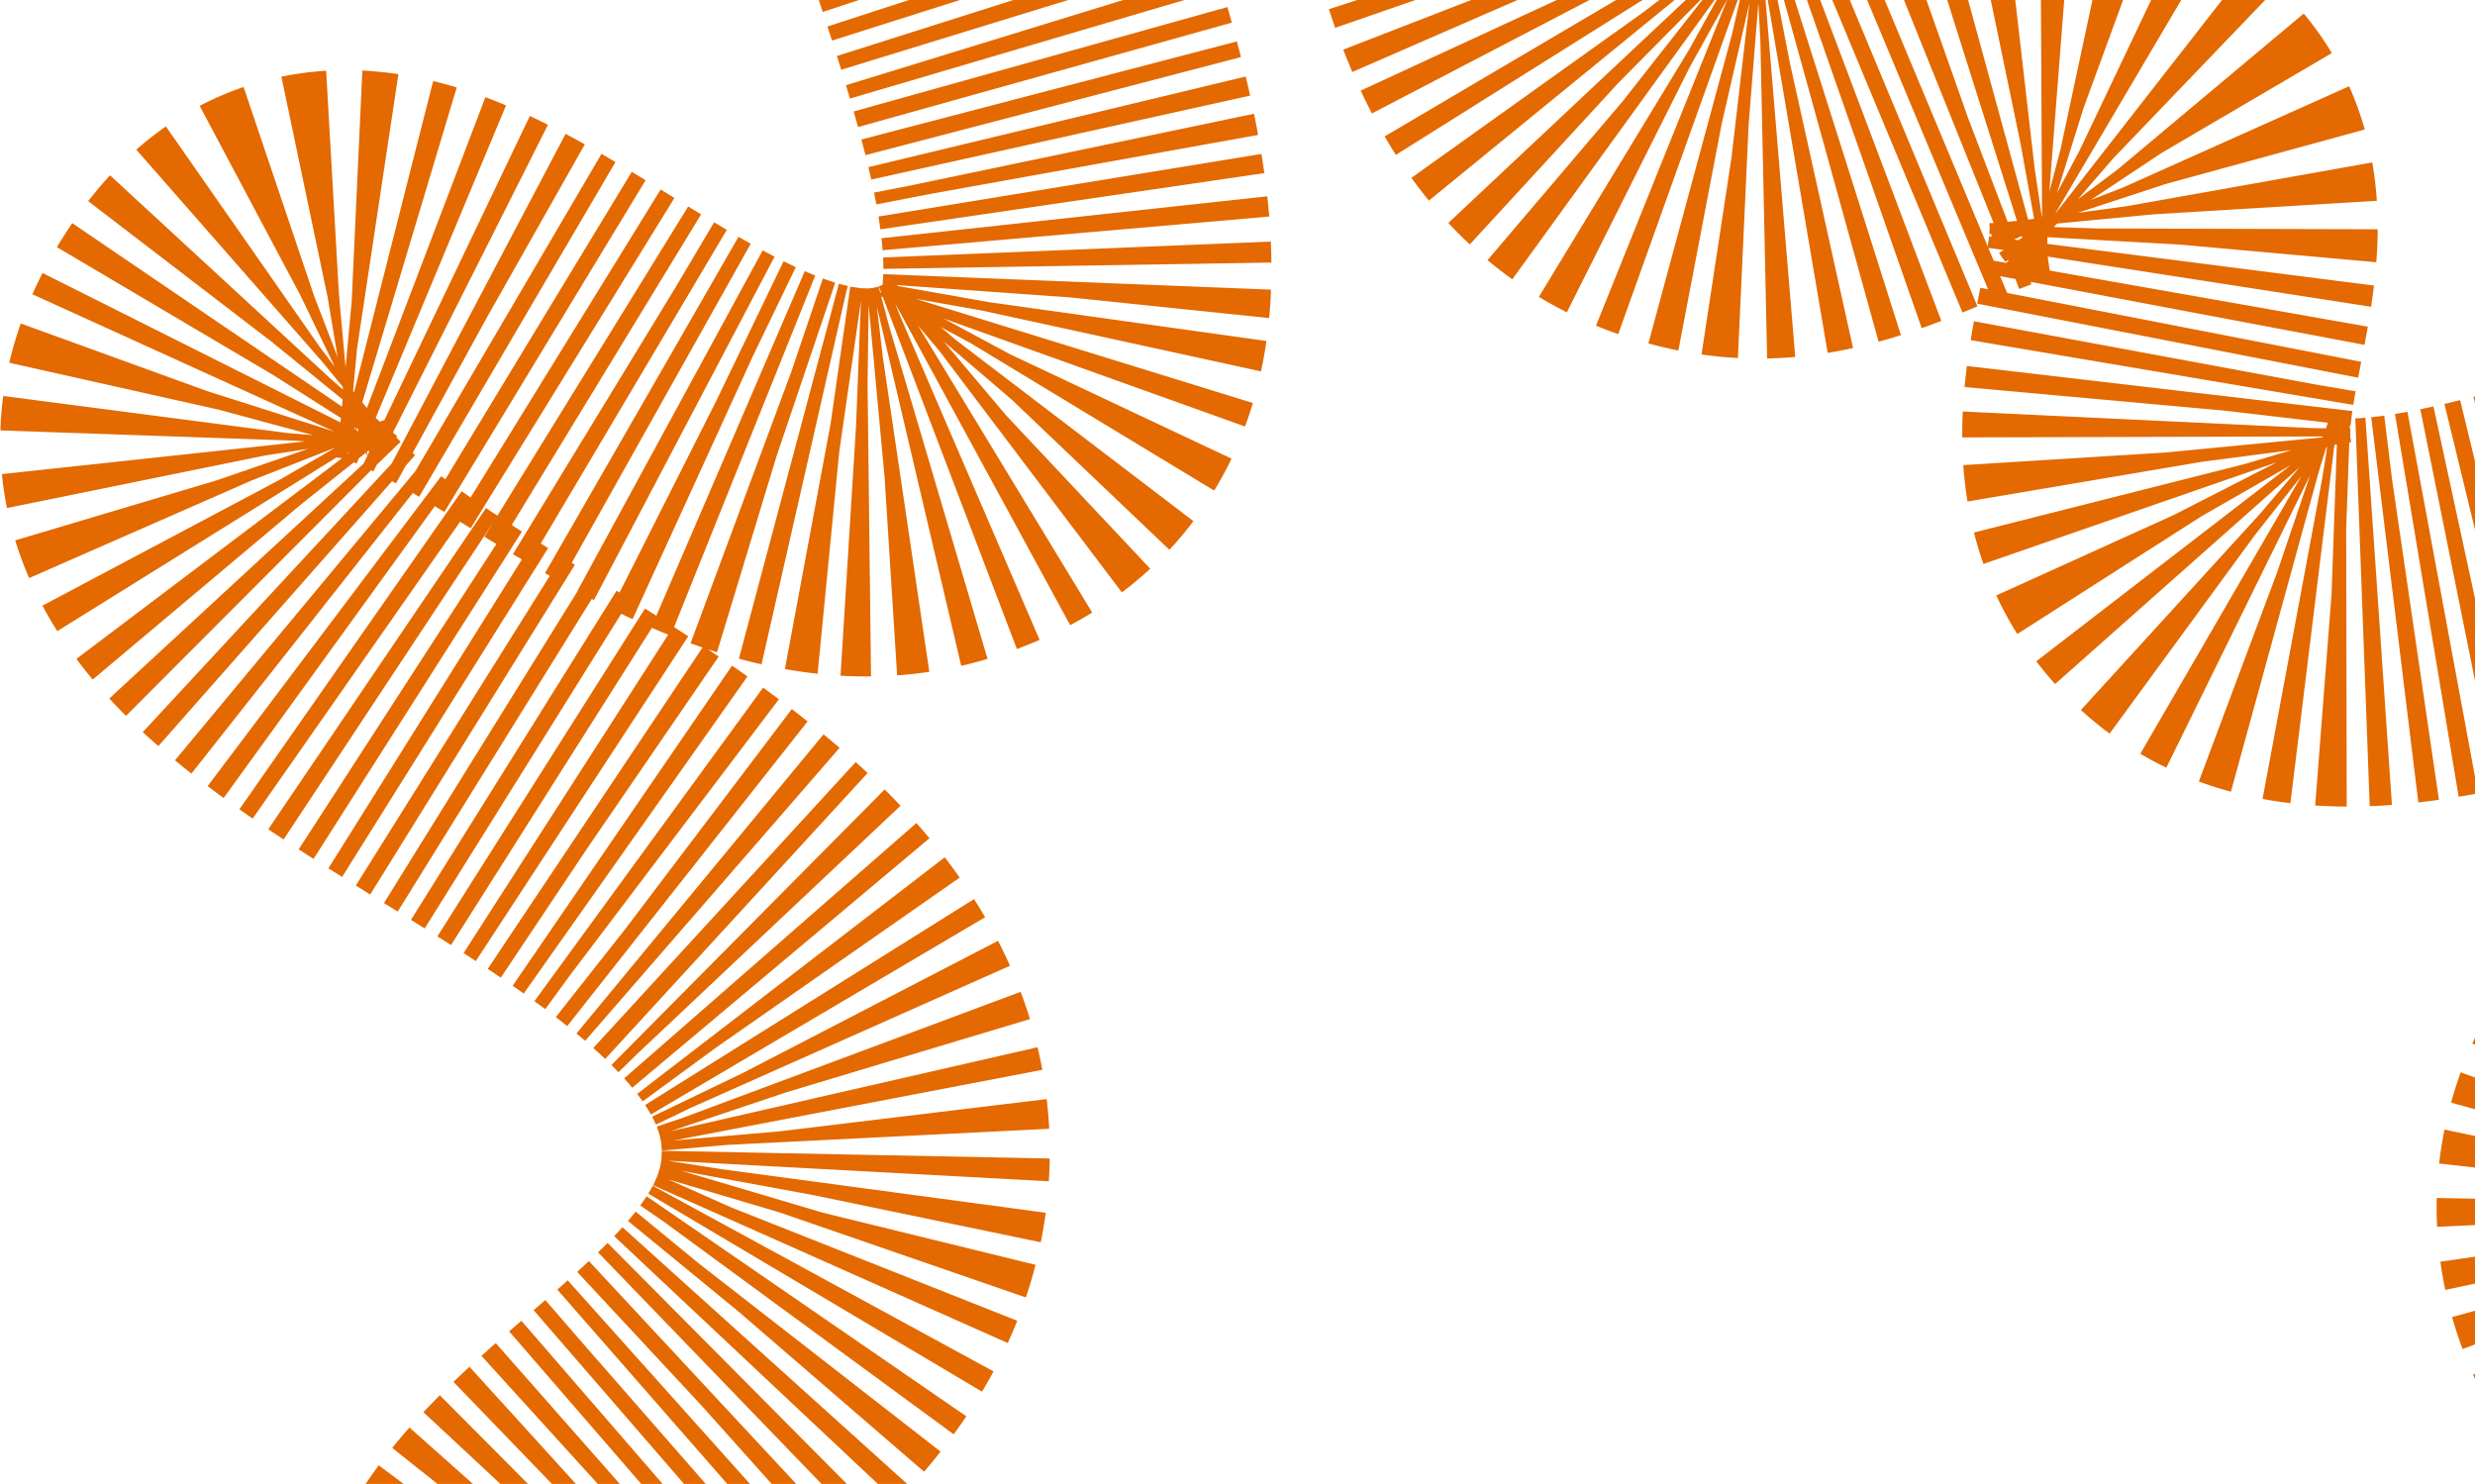 <svg width="462" height="277" viewBox="0 0 462 277" fill="none" xmlns="http://www.w3.org/2000/svg">
<path d="M552.969 112.039C522.326 70.943 439.191 142.167 408.573 101.052C389.79 75.829 422.939 40.233 397.685 21.491C373.595 3.614 351.218 35.218 321.725 30.16C240.687 16.261 305.219 -167.916 215.144 -151.932C84.325 -128.717 265.148 59.726 174.495 88.135C125.011 103.642 73.637 18.921 43.917 61.32C-0.779 125.084 165.052 142.891 159.613 218.611C155.976 269.25 75.491 283.689 94.755 330.849C117.194 385.784 192.21 309.566 246.281 334.052C342.703 377.717 239.062 581.556 344.514 586.563C450.215 591.582 364.487 385.113 461.219 343.077C508.141 322.687 574.507 388.771 594.511 341.682C615.719 291.758 504.095 286.956 492.01 233.82C479.998 181.007 585.415 155.553 552.969 112.039Z" stroke="#E36900" stroke-width="72.437" stroke-dasharray="3.02 3.02"/>
</svg>
